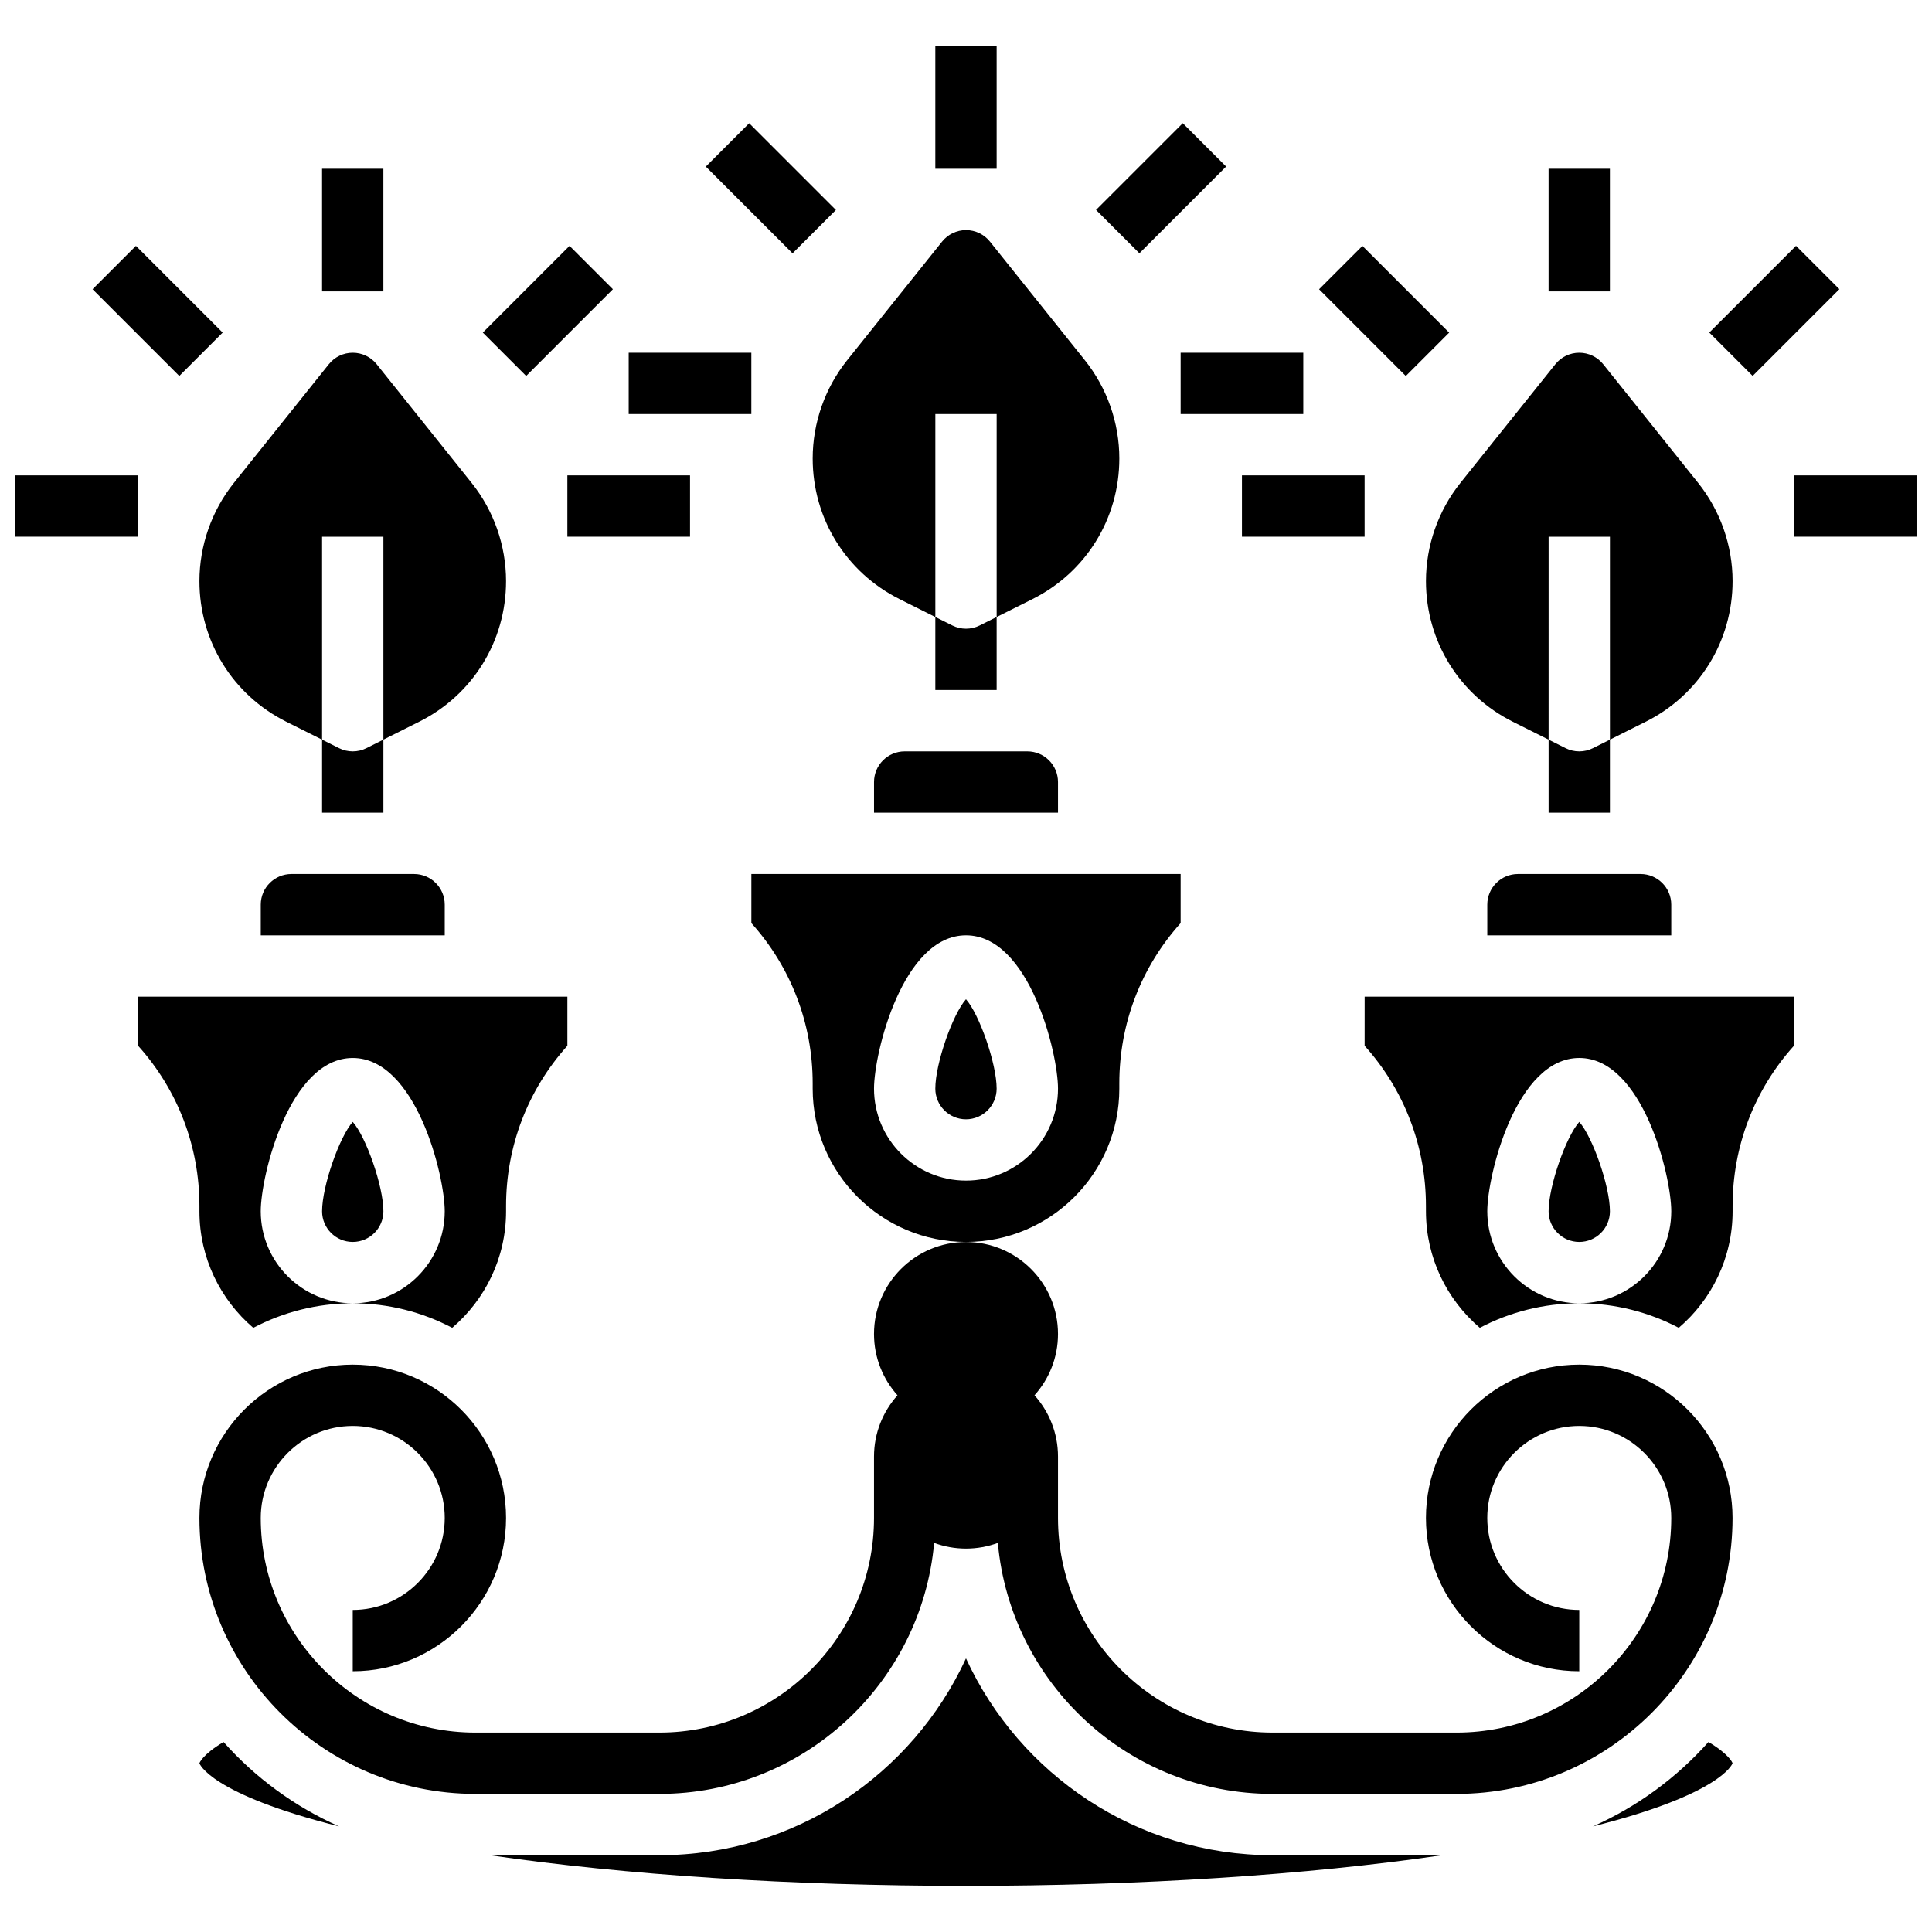 <?xml version="1.0" encoding="UTF-8"?>
<!-- Uploaded to: SVG Repo, www.svgrepo.com, Generator: SVG Repo Mixer Tools -->
<svg width="800px" height="800px" version="1.1" viewBox="144 144 512 512" xmlns="http://www.w3.org/2000/svg">
 <defs>
  <clipPath id="b">
   <path d="m619 269h32.902v18h-32.902z"/>
  </clipPath>
  <clipPath id="a">
   <path d="m148.09 269h32.906v18h-32.906z"/>
  </clipPath>
 </defs>
 <path d="m562.52 505.64c-22.402 0-40.629 18.227-40.629 40.629s18.227 40.629 40.629 40.629v-16.25c-13.441 0-24.379-10.938-24.379-24.379s10.938-24.379 24.379-24.379c13.441 0 24.379 10.938 24.379 24.379 0 31.363-25.516 56.883-56.883 56.883h-48.754c-31.363 0-56.883-25.516-56.883-56.883v-16.25c0-6.238-2.359-11.934-6.227-16.25 3.867-4.316 6.227-10.012 6.227-16.25 0-13.441-10.934-24.379-24.379-24.379-13.441 0-24.379 10.938-24.379 24.379 0 6.238 2.359 11.934 6.227 16.25-3.867 4.316-6.227 10.012-6.227 16.25v16.25c0 31.363-25.516 56.883-56.883 56.883h-48.754c-31.363 0-56.883-25.516-56.883-56.883 0-13.441 10.938-24.379 24.379-24.379 13.441 0 24.379 10.938 24.379 24.379s-10.938 24.379-24.379 24.379v16.25c22.402 0 40.629-18.227 40.629-40.629s-18.227-40.629-40.629-40.629c-22.402 0-40.629 18.227-40.629 40.629 0 40.324 32.809 73.133 73.133 73.133h48.754c38.094 0 69.461-29.281 72.82-66.516 2.629 0.973 5.473 1.508 8.441 1.508 2.965 0 5.809-0.535 8.441-1.508 3.356 37.234 34.723 66.516 72.816 66.516h48.754c40.324 0 73.133-32.809 73.133-73.133 0.004-22.402-18.223-40.629-40.625-40.629z"/>
 <path d="m400 310.61c-1.246 0-2.492-0.285-3.633-0.859l-4.496-2.246v19.355h16.25v-19.355l-4.492 2.246c-1.141 0.574-2.387 0.859-3.629 0.859z"/>
 <path d="m562.52 343.12c-1.246 0-2.492-0.285-3.633-0.859l-4.492-2.246v19.355h16.25v-19.355l-4.492 2.246c-1.145 0.574-2.387 0.859-3.633 0.859z"/>
 <path d="m237.48 343.12c-1.246 0-2.492-0.285-3.633-0.859l-4.492-2.246v19.355h16.25v-19.355l-4.492 2.246c-1.141 0.574-2.387 0.859-3.633 0.859z"/>
 <path d="m382.41 302.78 9.465 4.734v-53.781h16.25v53.777l9.465-4.734c14.215-7.102 23.043-21.387 23.043-37.273 0-9.426-3.242-18.672-9.133-26.035l-25.152-31.438c-1.543-1.93-3.879-3.051-6.344-3.051-2.469 0-4.805 1.121-6.344 3.051l-25.156 31.438c-5.887 7.363-9.133 16.609-9.133 26.035 0 15.887 8.828 30.172 23.039 37.277z"/>
 <path d="m391.87 156.22h16.25v32.504h-16.25z"/>
 <path d="m331.05 188.15 11.492-11.492 22.984 22.984-11.492 11.492z"/>
 <path d="m310.61 237.48h32.504v16.25h-32.504z"/>
 <path d="m456.88 237.48h32.504v16.25h-32.504z"/>
 <path d="m434.46 199.63 22.984-22.984 11.492 11.492-22.984 22.984z"/>
 <path d="m383.75 343.12c-4.481 0-8.125 3.644-8.125 8.125v8.125h48.754v-8.125c0-4.481-3.644-8.125-8.125-8.125z"/>
 <path d="m440.63 432.5v-1.395c0-15.832 5.746-30.785 16.25-42.473v-13.016h-113.76v13.016c10.504 11.688 16.25 26.637 16.25 42.473v1.395c0 22.402 18.227 40.629 40.629 40.629 22.406 0 40.633-18.227 40.633-40.629zm-40.629 24.375c-13.441 0-24.379-10.938-24.379-24.379 0-9.461 7.598-40.629 24.379-40.629 16.777 0 24.379 31.168 24.379 40.629-0.004 13.445-10.938 24.379-24.379 24.379z"/>
 <path d="m391.87 432.5c0 4.481 3.644 8.125 8.125 8.125 4.481 0 8.125-3.644 8.125-8.125 0-6.711-4.641-19.793-8.125-23.691-3.481 3.894-8.125 16.98-8.125 23.691z"/>
 <path d="m400 583.48c-14.145 30.758-45.246 52.168-81.262 52.168h-44.965c36.117 5.269 80.066 8.125 126.22 8.125s90.105-2.856 126.22-8.125h-44.961c-36.012 0-67.117-21.41-81.258-52.168z"/>
 <path d="m596.76 605.65c-8.441 9.477-18.867 17.152-30.617 22.363 33.641-8.445 36.887-16.371 37.004-16.742-0.059-0.191-0.949-2.383-6.387-5.621z"/>
 <path d="m203.24 605.65c-5.633 3.352-6.387 5.586-6.391 5.633 0.012 0.07 2.746 8.129 37.012 16.73-11.754-5.211-22.18-12.883-30.621-22.363z"/>
 <path d="m544.93 335.28 9.465 4.734 0.004-53.781h16.25v53.777l9.465-4.734c14.211-7.106 23.039-21.387 23.039-37.277 0-9.426-3.242-18.672-9.133-26.035l-25.152-31.438c-1.543-1.926-3.875-3.047-6.344-3.047s-4.805 1.121-6.344 3.051l-25.152 31.441c-5.891 7.359-9.133 16.609-9.133 26.035 0 15.883 8.824 30.168 23.035 37.273z"/>
 <path d="m554.39 188.72h16.25v32.504h-16.25z"/>
 <path d="m493.57 220.66 11.492-11.492 22.984 22.984-11.492 11.492z"/>
 <path d="m473.13 269.98h32.504v16.25h-32.504z"/>
 <g clip-path="url(#b)">
  <path d="m619.4 269.98h32.504v16.25h-32.504z"/>
 </g>
 <path d="m596.98 232.13 22.984-22.984 11.492 11.492-22.984 22.984z"/>
 <path d="m562.52 473.13c4.481 0 8.125-3.644 8.125-8.125 0-6.711-4.641-19.793-8.125-23.691-3.484 3.894-8.125 16.98-8.125 23.691 0 4.481 3.644 8.125 8.125 8.125z"/>
 <path d="m505.64 421.14c10.504 11.688 16.25 26.637 16.25 42.473l0.004 1.395c0 12.348 5.547 23.422 14.27 30.879 7.887-4.144 16.852-6.5 26.359-6.5 9.512 0 18.477 2.359 26.363 6.5 8.723-7.457 14.27-18.531 14.27-30.879v-1.395c0-15.832 5.746-30.785 16.25-42.473v-13.016h-113.76zm56.883 3.234c16.777 0 24.379 31.168 24.379 40.629 0 13.441-10.934 24.379-24.379 24.379-13.441 0-24.379-10.938-24.379-24.379 0-9.461 7.598-40.629 24.379-40.629z"/>
 <path d="m546.27 375.62c-4.481 0-8.125 3.644-8.125 8.125v8.125h48.754v-8.125c0-4.481-3.644-8.125-8.125-8.125z"/>
 <path d="m219.89 335.28 9.465 4.734v-53.781h16.25v53.777l9.465-4.734c14.211-7.106 23.039-21.387 23.039-37.277 0-9.426-3.242-18.672-9.133-26.035l-25.148-31.438c-1.543-1.926-3.879-3.047-6.348-3.047s-4.805 1.121-6.344 3.051l-25.152 31.441c-5.887 7.363-9.133 16.609-9.133 26.035 0 15.883 8.828 30.168 23.039 37.273z"/>
 <path d="m229.35 188.72h16.25v32.504h-16.25z"/>
 <path d="m271.95 232.14 22.984-22.984 11.492 11.492-22.984 22.984z"/>
 <path d="m294.36 269.98h32.504v16.25h-32.504z"/>
 <g clip-path="url(#a)">
  <path d="m148.09 269.98h32.504v16.25h-32.504z"/>
 </g>
 <path d="m168.53 220.65 11.492-11.492 22.984 22.984-11.492 11.492z"/>
 <path d="m221.23 375.62c-4.481 0-8.125 3.644-8.125 8.125v8.125h48.754v-8.125c0-4.481-3.644-8.125-8.125-8.125z"/>
 <path d="m211.12 495.89c7.887-4.144 16.852-6.504 26.363-6.504 9.508 0 18.473 2.359 26.359 6.5 8.723-7.457 14.27-18.531 14.27-30.879v-1.395c0-15.832 5.746-30.785 16.25-42.473v-13.012h-113.76v13.016c10.504 11.688 16.25 26.637 16.25 42.473v1.395c0 12.348 5.547 23.422 14.27 30.879zm26.359-71.512c16.777 0 24.379 31.168 24.379 40.629 0 13.441-10.934 24.379-24.379 24.379-13.441 0-24.379-10.938-24.379-24.379 0.004-9.461 7.602-40.629 24.379-40.629z"/>
 <path d="m237.48 473.13c4.481 0 8.125-3.644 8.125-8.125 0-6.711-4.641-19.797-8.125-23.691-3.484 3.894-8.125 16.98-8.125 23.691 0 4.481 3.644 8.125 8.125 8.125z"/>
</svg>